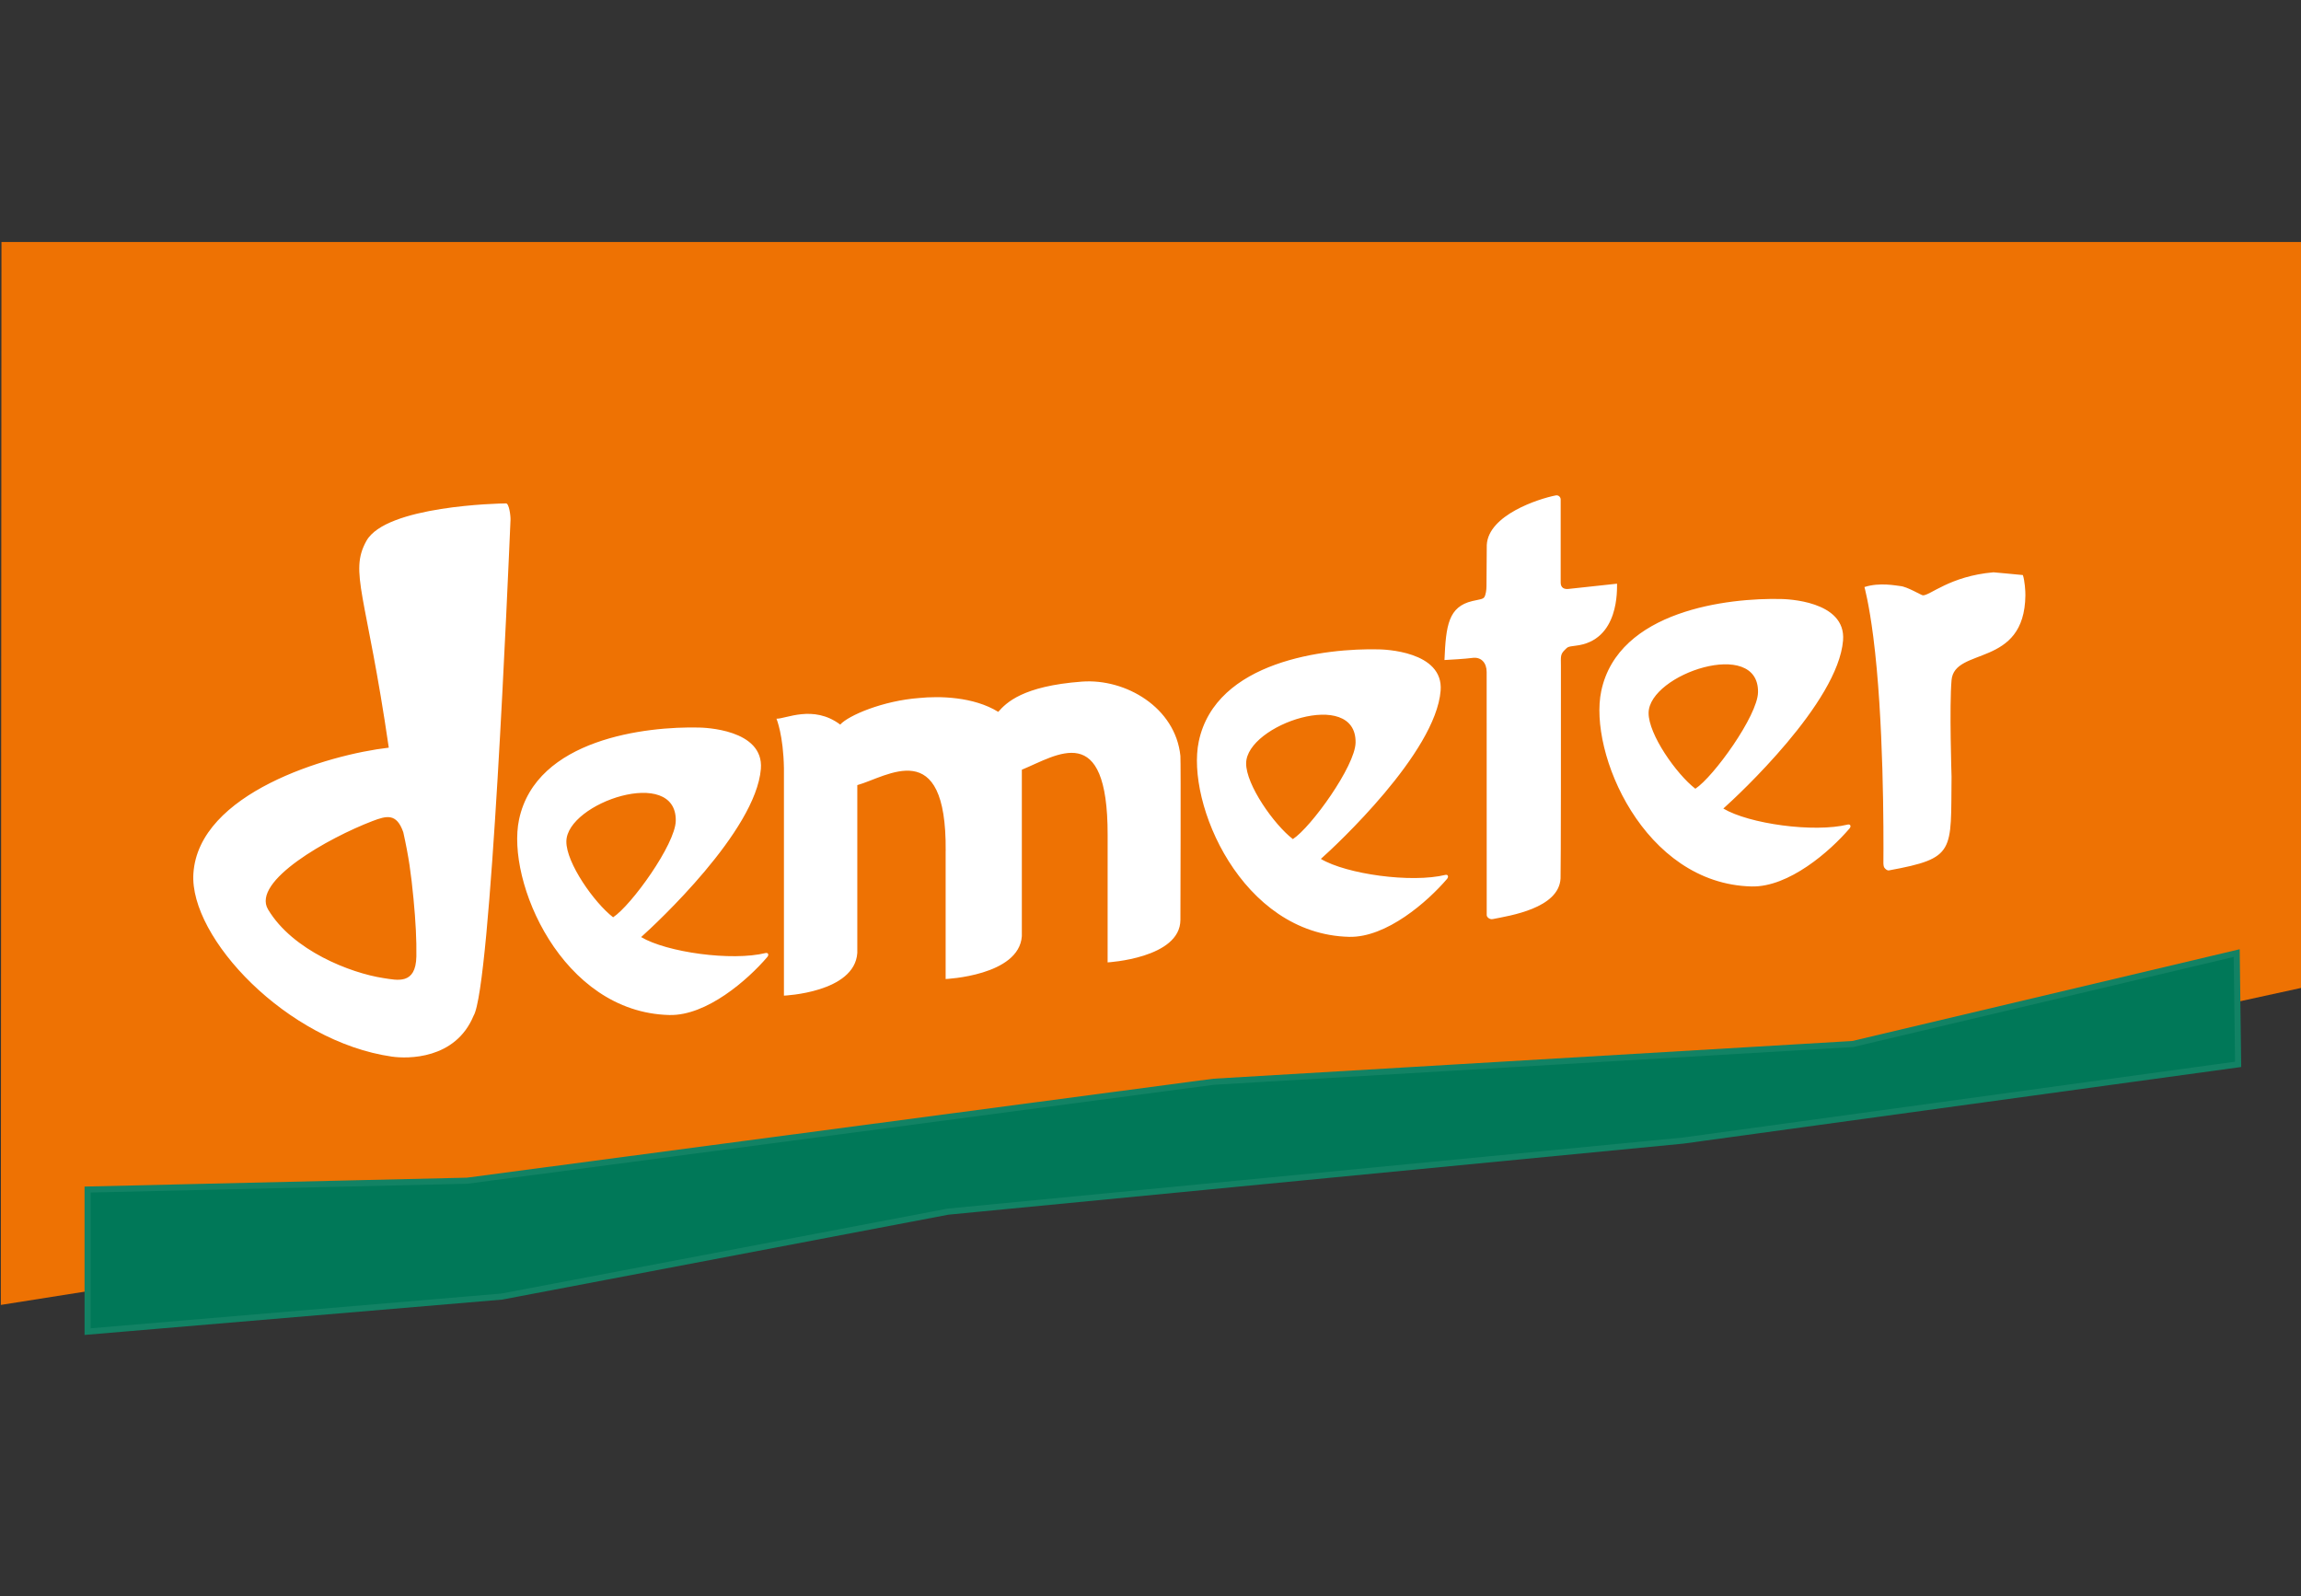 <?xml version="1.0" encoding="utf-8"?>
<!DOCTYPE svg PUBLIC "-//W3C//DTD SVG 1.1//EN" "http://www.w3.org/Graphics/SVG/1.1/DTD/svg11.dtd">
<svg xmlns="http://www.w3.org/2000/svg" xmlns:xlink="http://www.w3.org/1999/xlink" version="1.1" id="Ebene_1" x="0px" y="0px" width="115.914px" height="80.404px" viewBox="0 0 115.914 80.404" enable-background="new 0 0 115.914 80.404" xml:space="preserve">
<rect x="0" y="0" width="115.914" height="80.404" fill="#333333" stroke="none"/>
<polyline fill="#EE7203" points="0.074,12.191 116.037,12.191 116.037,49.741 93.335,54.691 58.556,56.479 0.042,65.735   0.074,12.191 "/>
<polygon fill="#007858" points="4.413,59.923 23.53,59.478 61.13,54.493 93.333,52.592 112.675,48.011 112.747,53.616   84.788,57.457 47.753,61.037 25.283,65.314 4.413,67.08 "/>
<polygon fill="none" stroke="#128264" stroke-width="0.307" stroke-miterlimit="3.864" points="4.413,59.923 23.53,59.478   61.13,54.493 93.333,52.592 112.675,48.011 112.747,53.616 84.788,57.457 47.753,61.037 25.283,65.314 4.413,67.08 "/>
<path fill-rule="evenodd" clip-rule="evenodd" fill="#FFFFFF" d="M74.897,27.453c0.08-1.511,2.61-2.326,3.466-2.495  c0.152-0.034,0.257,0.091,0.257,0.199v4.186c-0.002,0.275,0.188,0.349,0.397,0.324l2.442-0.264  c-0.008,0.235,0.141,2.881-2.099,3.126c-0.399,0.049-0.38,0.06-0.54,0.217c-0.226,0.223-0.189,0.339-0.188,0.816  c0.004,2.72,0,10.206-0.018,10.687c-0.081,1.511-2.56,1.879-3.412,2.049c-0.154,0.035-0.308-0.094-0.308-0.2l-0.003-12.251  c0-0.45-0.271-0.775-0.736-0.703c-0.339,0.046-1.126,0.091-1.389,0.105c0.073-1.744,0.197-2.686,1.406-2.972  c0.342-0.083,0.521-0.083,0.598-0.191c0.074-0.106,0.112-0.368,0.112-0.539C74.888,28.787,74.895,27.524,74.897,27.453   M101.902,28.968c0.096,0.274,0.132,0.82,0.128,1.023c-0.043,3.672-3.572,2.579-3.72,4.272c-0.116,1.313,0,4.858,0,4.858  c-0.043,3.791,0.226,4.103-3.154,4.725c-0.06,0.012-0.126-0.028-0.185-0.084c-0.083-0.076-0.084-0.145-0.094-0.271  c0.012-1.555,0.021-7.272-0.51-11.413c-0.216-1.689-0.445-2.506-0.445-2.506c0.772-0.25,1.603-0.068,1.806-0.05  c0.347,0.03,1.053,0.46,1.133,0.467c0.348,0.031,1.358-0.97,3.562-1.159C100.422,28.832,101.715,28.944,101.902,28.968z   M38.651,48.211c-0.978,1.146-3.051,2.966-4.932,2.92c-5.43-0.13-8.226-6.752-7.572-9.845c0.858-4.065,6.399-4.701,9.073-4.636  c0.202,0.005,3.274,0.071,3.109,2.086c-0.254,3.127-5.274,7.794-6.032,8.469c1.288,0.766,4.557,1.225,6.278,0.802  c0.114-0.015,0.138,0.059,0.124,0.119C38.694,48.151,38.666,48.194,38.651,48.211z M34.042,41.348  c-0.02,1.183-2.239,4.261-3.156,4.86c-0.955-0.737-2.367-2.743-2.355-3.822C28.552,40.432,34.091,38.572,34.042,41.348z   M72.895,44.275c-0.977,1.144-3.052,2.964-4.932,2.918c-5.43-0.131-8.227-6.75-7.574-9.845c0.859-4.063,6.399-4.702,9.075-4.636  c0.203,0.004,3.273,0.072,3.108,2.086c-0.255,3.128-5.273,7.795-6.033,8.469c1.289,0.768,4.558,1.226,6.279,0.804  c0.114-0.016,0.138,0.057,0.124,0.118C72.938,44.211,72.91,44.257,72.895,44.275z M68.288,37.411  c-0.022,1.181-2.241,4.262-3.159,4.858c-0.954-0.734-2.366-2.741-2.354-3.821C62.794,36.494,68.335,34.634,68.288,37.411z   M93.168,41.737c-0.978,1.144-3.052,2.962-4.931,2.918c-5.431-0.13-8.227-6.75-7.573-9.845c0.857-4.063,6.398-4.7,9.073-4.635  c0.203,0.005,3.273,0.071,3.108,2.088c-0.254,3.128-5.274,7.792-6.031,8.467c1.287,0.769,4.557,1.227,6.278,0.805  c0.115-0.015,0.137,0.056,0.125,0.117C93.211,41.675,93.183,41.719,93.168,41.737z M88.561,34.874  c-0.021,1.179-2.239,4.26-3.157,4.858c-0.954-0.737-2.366-2.742-2.355-3.821C83.07,33.955,88.609,32.096,88.561,34.874z   M25.483,25.359c0.161-0.026,0.245,0.63,0.234,0.838c-0.123,2.772-0.989,23.568-1.861,24.972c-0.917,2.21-3.328,2.17-4.112,2.058  c-5.301-0.762-10.208-5.998-10.002-9.218c0.258-4.063,6.767-5.992,9.843-6.346c-1.128-7.754-2.009-8.829-1.128-10.414  C19.436,25.48,25.146,25.359,25.483,25.359z M47.639,42.86c0.049-5.886-2.959-3.722-4.452-3.31v8.457  c-0.138,2.001-3.696,2.148-3.696,2.148v-11.45c-0.027-1.676-0.376-2.501-0.376-2.501c0.45,0.021,1.854-0.725,3.212,0.297  c0.407-0.46,2.157-1.204,3.977-1.339c1.007-0.103,2.735-0.073,3.983,0.698c0.407-0.461,1.227-1.3,4.214-1.524  c2.191-0.165,4.712,1.295,4.963,3.743c0.025,0.29,0,8.257,0,8.257c-0.001,1.937-3.667,2.144-3.667,2.144l0.001-6.424  c0.006-5.827-2.547-4.01-4.322-3.282v8.384c-0.138,1.997-3.839,2.16-3.839,2.16V42.86z M20.316,41.924  c0.278,1.25,0.387,2.043,0.515,3.354c0.11,1.133,0.157,2.104,0.144,2.899c-0.026,1.45-0.97,1.197-1.663,1.093  c-1.647-0.251-4.567-1.38-5.808-3.457c-0.85-1.423,3.05-3.608,5.259-4.452C19.476,41.09,19.977,40.952,20.316,41.924z"/>
</svg>
